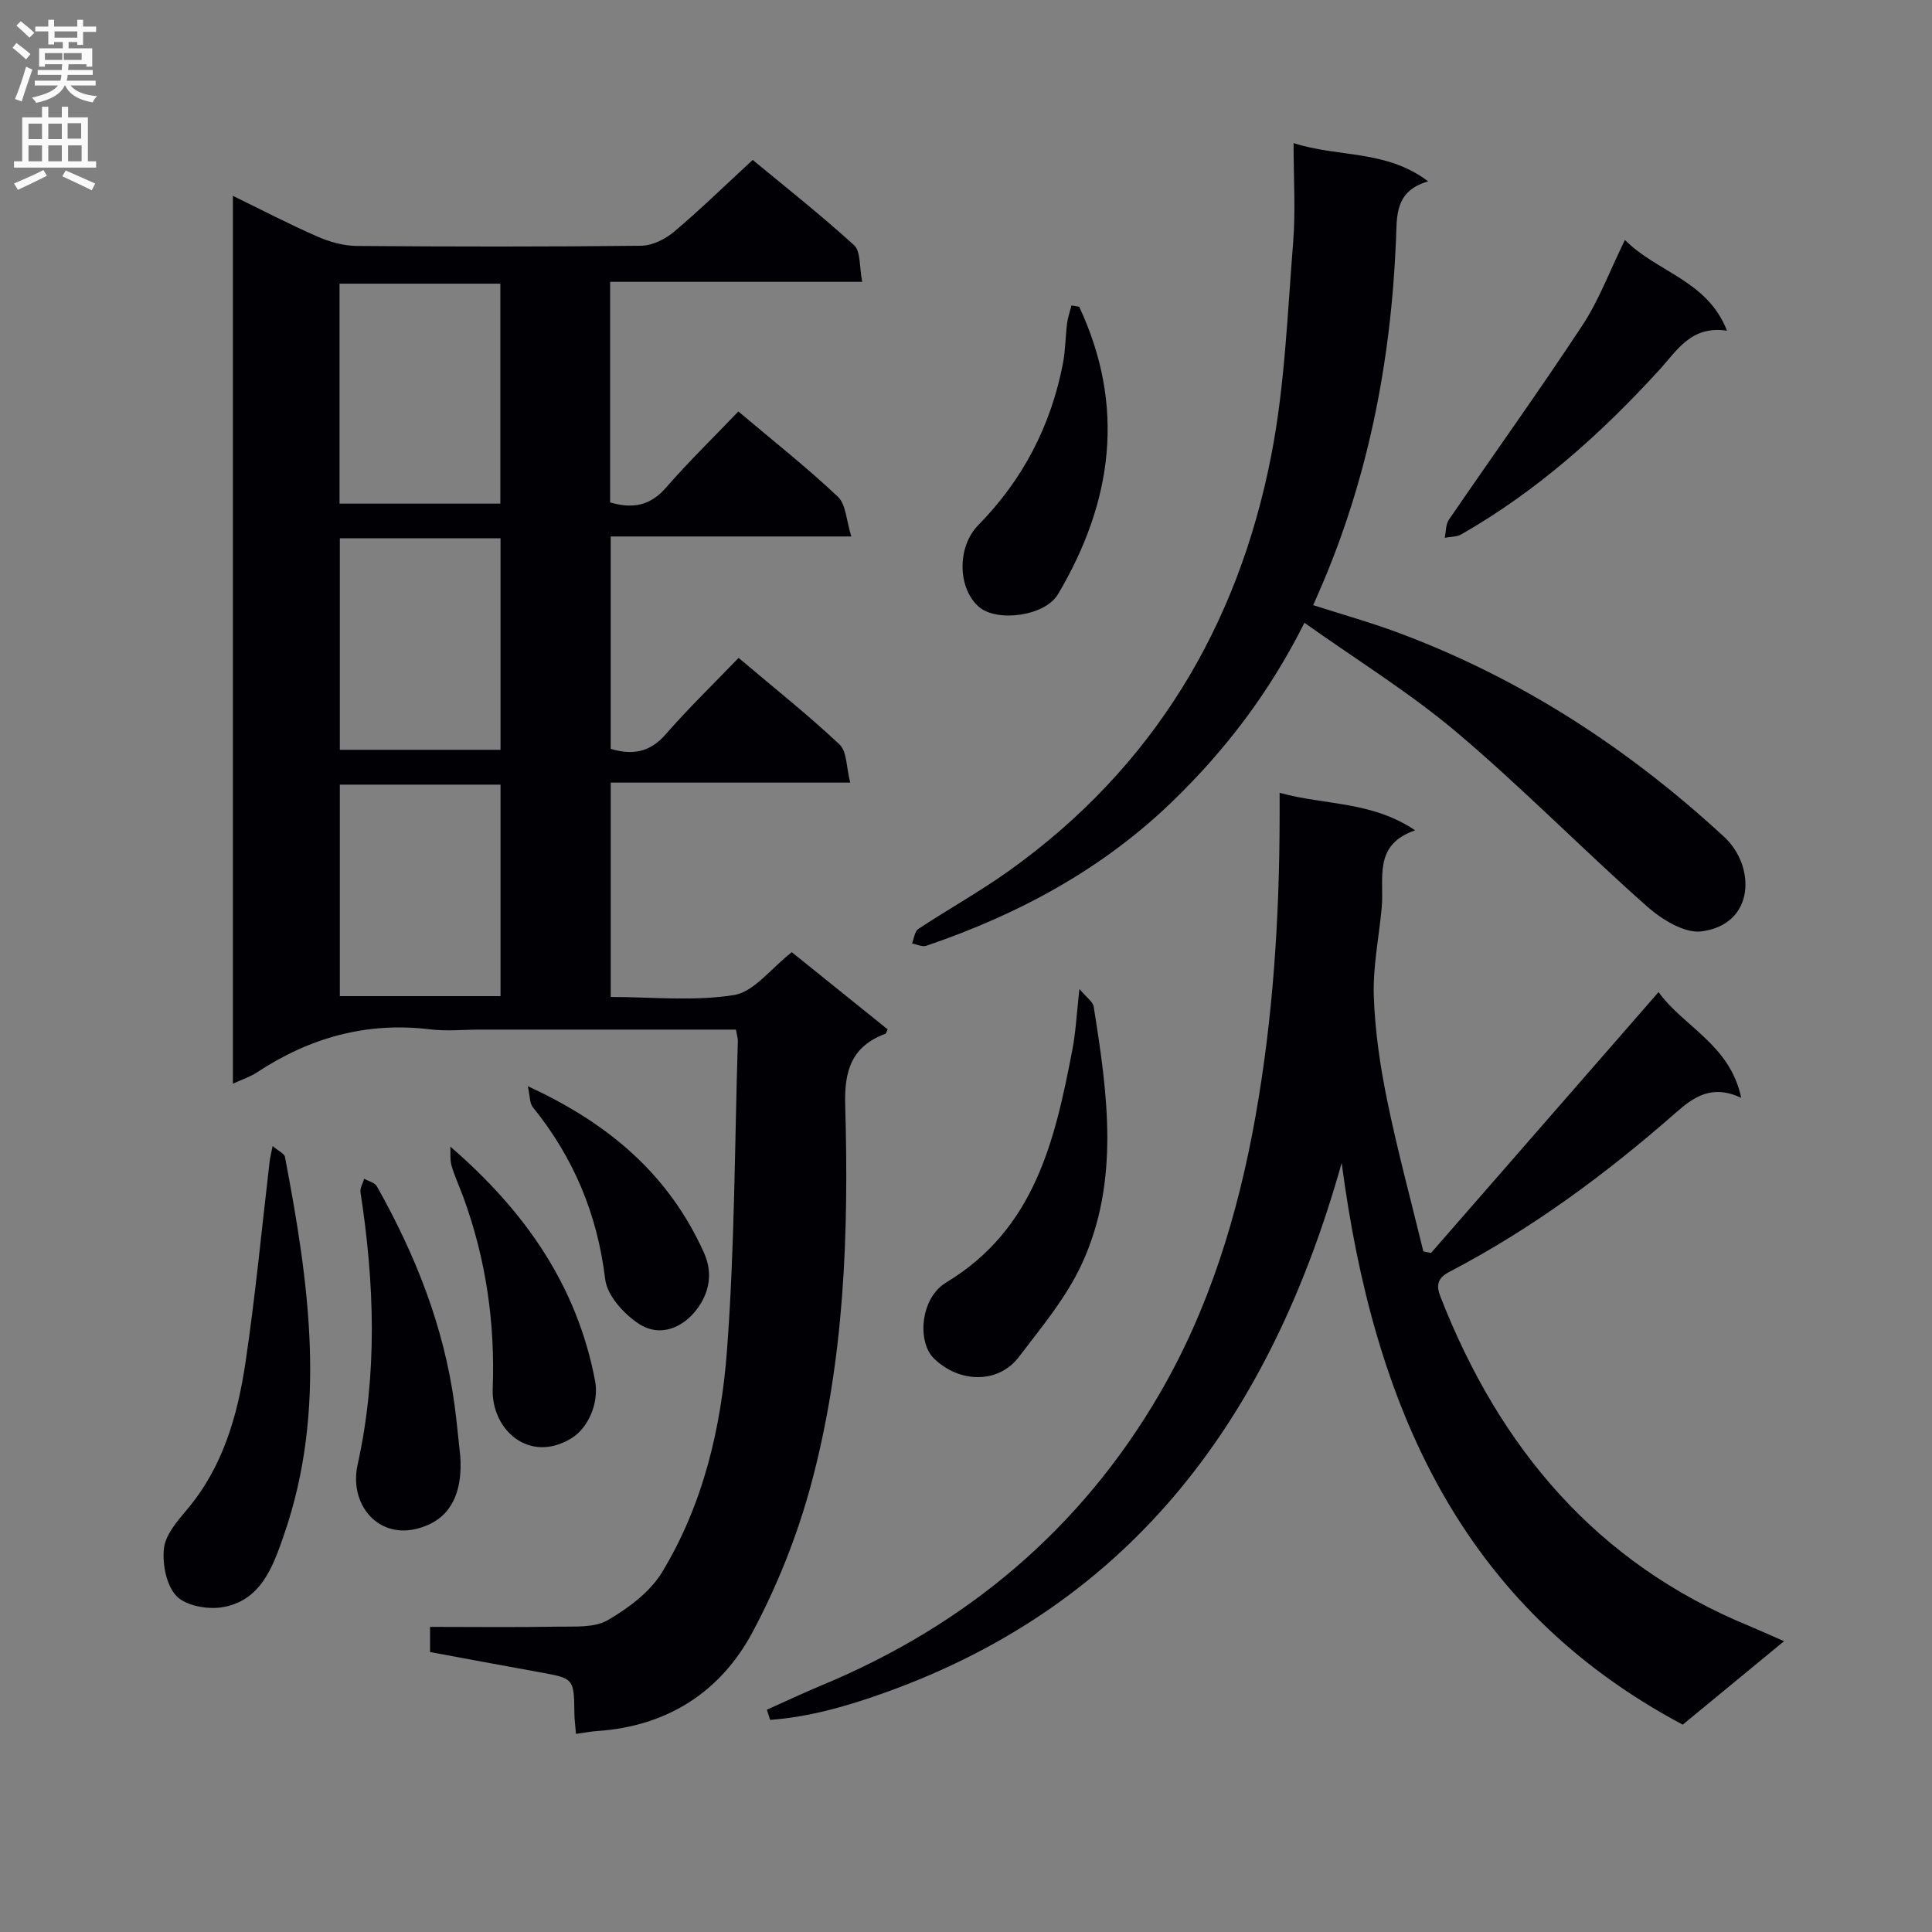 <svg enable-background="new 0 0 400 400" viewBox="0 0 400 400" xmlns="http://www.w3.org/2000/svg"><rect x="0" y="0" width="400" height="400" fill="#808080" stroke="none"/><g fill="#010105"><path d="m152.37 213.17c-17.91 0-35.39 0-52.88 0-3.5 0-7.04.36-10.49-.06-13.14-1.59-24.95 1.75-35.87 8.96-1.33.88-2.92 1.38-4.91 2.29 0-61.35 0-122.19 0-183.81 6 2.92 11.67 5.88 17.52 8.44 2.5 1.09 5.35 1.9 8.05 1.93 19.66.16 39.32.18 58.98-.04 2.3-.03 4.97-1.37 6.79-2.9 5.45-4.6 10.57-9.6 16.28-14.87 6.59 5.46 14.02 11.31 20.99 17.66 1.4 1.28 1.06 4.48 1.68 7.58-17.85 0-34.9 0-52.19 0v45.67c4.49 1.32 8.21.8 11.55-3.04 4.68-5.38 9.82-10.37 15-15.79 7.33 6.19 14.24 11.64 20.61 17.66 1.68 1.59 1.73 4.91 2.78 8.22-17.28 0-33.37 0-49.82 0v43.97c4.32 1.31 8.03.85 11.39-3.01 4.68-5.38 9.84-10.36 15.09-15.82 7.39 6.25 14.4 11.82 20.9 17.93 1.55 1.46 1.39 4.73 2.21 7.89-17.02 0-33.1 0-49.58 0v44.38c8.43 0 17.16.94 25.52-.4 4.16-.67 7.65-5.51 11.96-8.87 6.52 5.25 13.19 10.62 19.85 15.98-.23.45-.3.85-.49.92-6.94 2.59-8.51 7.57-8.3 14.75.76 26.49-.14 52.98-7.11 78.71-2.83 10.48-6.96 20.84-12.07 30.41-6.64 12.44-17.7 19.5-32.15 20.48-1.32.09-2.62.35-4.41.59-.12-1.49-.31-2.89-.33-4.29-.09-7.21-.08-7.19-7.29-8.49-7.49-1.35-14.96-2.75-22.59-4.16 0-1.8 0-3.23 0-5.21 8.96 0 17.75.11 26.54-.05 3.46-.06 7.48.26 10.24-1.34 4.27-2.48 8.74-5.8 11.24-9.91 8.53-14.04 12.26-29.93 13.46-46.02 1.59-21.21 1.58-42.53 2.24-63.81.05-.64-.17-1.28-.39-2.53zm-82.07-108.9h33.29c0-15.34 0-30.36 0-45.54-11.26 0-22.16 0-33.29 0zm33.33 50.97c0-14.75 0-29.15 0-43.79-11.2 0-22.09 0-33.27 0v43.79zm-33.27 7.21v43.79h33.27c0-14.75 0-29.15 0-43.79-11.2 0-22.09 0-33.27 0z"/><path d="m369.37 339.79c-7.44 6.13-14.1 11.62-20.98 17.28-46.15-24.55-64.06-66.38-70.61-116.31-14.64 52.15-42.92 91.17-94.53 109.67-7.62 2.73-15.62 5.07-23.8 5.65-.23-.7-.46-1.4-.68-2.1 3.81-1.7 7.58-3.49 11.43-5.09 29.86-12.41 53.51-32.3 69.78-60.16 10.36-17.74 16.35-37.31 19.96-57.61 3.62-20.37 4.94-40.88 4.99-61.51 0-1.64 0-3.27 0-5.47 9.35 2.61 19.01 1.67 28.06 7.77-8.79 3.01-6.37 10.01-6.92 15.98-.56 6.11-1.84 12.23-1.64 18.3.24 7.24 1.31 14.53 2.77 21.64 2.15 10.49 4.96 20.85 7.49 31.26.53.11 1.06.21 1.59.32 15.57-17.84 31.13-35.69 47.11-54.01 5.13 7.18 14.77 10.81 17.11 21.89-6.08-2.83-9.79-.22-13.59 3.12-14.42 12.66-29.79 24.02-46.85 32.92-2.52 1.31-2.73 2.84-1.82 5.17 12.22 31.27 32.28 55.15 63.96 68.16 2.11.88 4.19 1.83 7.17 3.13z"/><path d="m270.07 128.94c-7.28 14.5-16.34 26.31-27.17 36.83-14.6 14.18-32.02 23.54-51.11 30.04-.84.29-1.98-.3-2.97-.47.42-1.03.55-2.51 1.31-3.01 6.23-4.12 12.8-7.76 18.86-12.1 29.71-21.26 47.3-50.49 54.21-85.94 2.81-14.44 3.35-29.34 4.53-44.06.53-6.59.09-13.26.09-20.61 9.28 3.03 19.1 1.3 27.87 7.93-6.98 2.01-6.46 7.15-6.67 12.31-1.06 25.24-5.84 49.7-16.05 72.95-.33.75-.65 1.5-1.09 2.48 5.98 1.92 11.82 3.55 17.49 5.66 25.44 9.45 47.75 23.99 67.62 42.34 6.48 5.99 6.47 18.06-4.69 19.54-3.52.47-8.27-2.48-11.3-5.16-13.3-11.79-25.77-24.52-39.33-35.99-9.71-8.22-20.66-14.96-31.6-22.74z"/><path d="m56.44 237.28c1.19 1.01 2.42 1.53 2.56 2.26 4.98 26.1 8.79 52.28-.22 78.27-2.24 6.47-4.75 13.75-12.95 14.98-3.03.45-7.43-.37-9.32-2.38-2.08-2.21-2.91-6.56-2.57-9.8.29-2.8 2.69-5.6 4.68-7.95 7.53-8.86 10.56-19.55 12.21-30.6 2.05-13.79 3.36-27.69 4.99-41.54.09-.81.3-1.59.62-3.24z"/><path d="m223.48 204.75c1.51 1.82 2.8 2.65 2.96 3.67 2.85 17.95 5.49 36.08-2.49 53.33-3.21 6.93-8.33 13.05-13.02 19.21-4.18 5.5-12.21 5.48-17.54.32-3.57-3.45-2.85-12.52 2.48-15.74 18.33-11.04 22.54-29.36 26.14-48.15.7-3.56.87-7.22 1.47-12.64z"/><path d="m336.42 49.68c6.77 6.78 17.05 8.34 21.13 18.78-7.45-1.09-10.29 4.07-14.07 8.2-12.06 13.19-25.3 25.03-40.91 33.96-.97.56-2.29.49-3.45.72.27-1.25.18-2.75.85-3.73 9.19-13.43 18.69-26.65 27.64-40.24 3.43-5.2 5.64-11.21 8.81-17.69z"/><path d="m95.31 301.68c.36 5.92-1.07 11.49-6.57 13.98-9.53 4.31-16.64-3.64-14.71-12.36 4.17-18.87 3.5-37.58.61-56.43-.14-.88.49-1.88.76-2.82.9.51 2.2.8 2.63 1.57 7.96 14.13 13.88 29.01 16.07 45.2.49 3.6.81 7.24 1.21 10.86z"/><path d="m223.43 63.5c9.65 20.6 6.94 40.42-4.38 59.52-2.71 4.57-12.64 5.85-16.37 2.63-4.37-3.76-4.63-12.36-.13-16.94 9.23-9.4 15.01-20.54 17.51-33.41.53-2.75.52-5.59.87-8.38.16-1.25.6-2.46.91-3.68.53.09 1.06.18 1.59.26z"/><path d="m93.24 237.4c15.52 13.39 26.24 28.86 29.96 48.47.87 4.58-1.42 9.78-4.86 11.89-8.81 5.4-16.65-1.82-16.33-10.24.51-13.64-1.39-26.83-6.07-39.63-.8-2.18-1.79-4.29-2.44-6.51-.36-1.24-.19-2.65-.26-3.98z"/><path d="m109.28 224.89c17.07 7.84 29.25 18.49 36.45 34.43 1.96 4.34 1.05 8.32-1.33 11.58-2.92 3.99-7.72 6.08-12.16 3.16-3.09-2.03-6.54-5.84-6.94-9.2-1.62-13.45-6.53-25.19-14.98-35.63-.67-.82-.57-2.24-1.04-4.34z"/></g><path d="m2.6 9.9.8-1c.9.7 1.9 1.4 2.9 2.3l-.9 1.1c-1.1-1-2-1.8-2.8-2.4zm.5 10.6c.9-2.1 1.6-4.3 2.3-6.7.4.2.8.4 1.3.6-.7 2.1-1.5 4.3-2.2 6.6zm.3-15.2.9-.9c1 .8 2 1.6 2.8 2.4l-1 1c-.9-.9-1.8-1.7-2.7-2.5zm12.6-1.2h1.2v1.4h2.7v1.1h-2.7v2.7h-1.2v-.6h-1.8v1.3h4.9v3.8h-1.2v-.5h-3.7c0 .4-.1.9-.1 1.2h5.1v1h-5.2c0 .5-.1.9-.2 1.2h6v1h-5.2c1.1 1.3 2.9 2 5.5 2.2-.4.4-.7.8-.9 1.3-2.9-.5-4.8-1.6-5.7-3.5h-.1c-.8 1.7-2.7 2.9-5.9 3.6-.2-.4-.6-.8-.9-1.1 2.8-.6 4.6-1.4 5.4-2.5h-4.8v-1h5.3c.1-.3.2-.7.2-1.2h-4.9v-1h5c0-.4 0-.8.1-1.2h-3.6v.5h-1.2v-3.8h4.9v-1.3h-1.8v.5h-1.2v-2.7h-2.7v-1h2.7v-1.4h1.2v1.4h4.8zm-6.7 8.3h3.6c0-.4 0-.9 0-1.4h-3.6zm1.9-4.6h4.8v-1.3h-4.7v1.3zm6.7 3.2h-4.7v1.4h3.7v-1.4z" fill="#fbfafa"/><path d="m8.7 22.1h1.3v2.2h2.8v-2.2h1.3v2.2h4.1v9.1h1.7v1.3h-17v-1.3h1.7v-9.1h4.1zm.3 13.1.7 1.2c-1.8.9-3.8 1.9-6 2.9-.2-.4-.5-.8-.8-1.3 2.3-1 4.4-1.9 6.1-2.8zm-3.1-6.4h2.8v-3.2h-2.8zm0 4.6h2.8v-3.3h-2.8zm4.1-4.6h2.8v-3.2h-2.8zm0 4.6h2.8v-3.3h-2.8zm3.6 1.9c2.1.9 4.1 1.8 6.1 2.7l-.7 1.4c-2.2-1.1-4.2-2-6.1-2.9zm3.2-9.8h-2.8v3.2h2.8v-3.1zm-2.7 7.9h2.8v-3.3h-2.8z" fill="#fbfafa"/></svg>